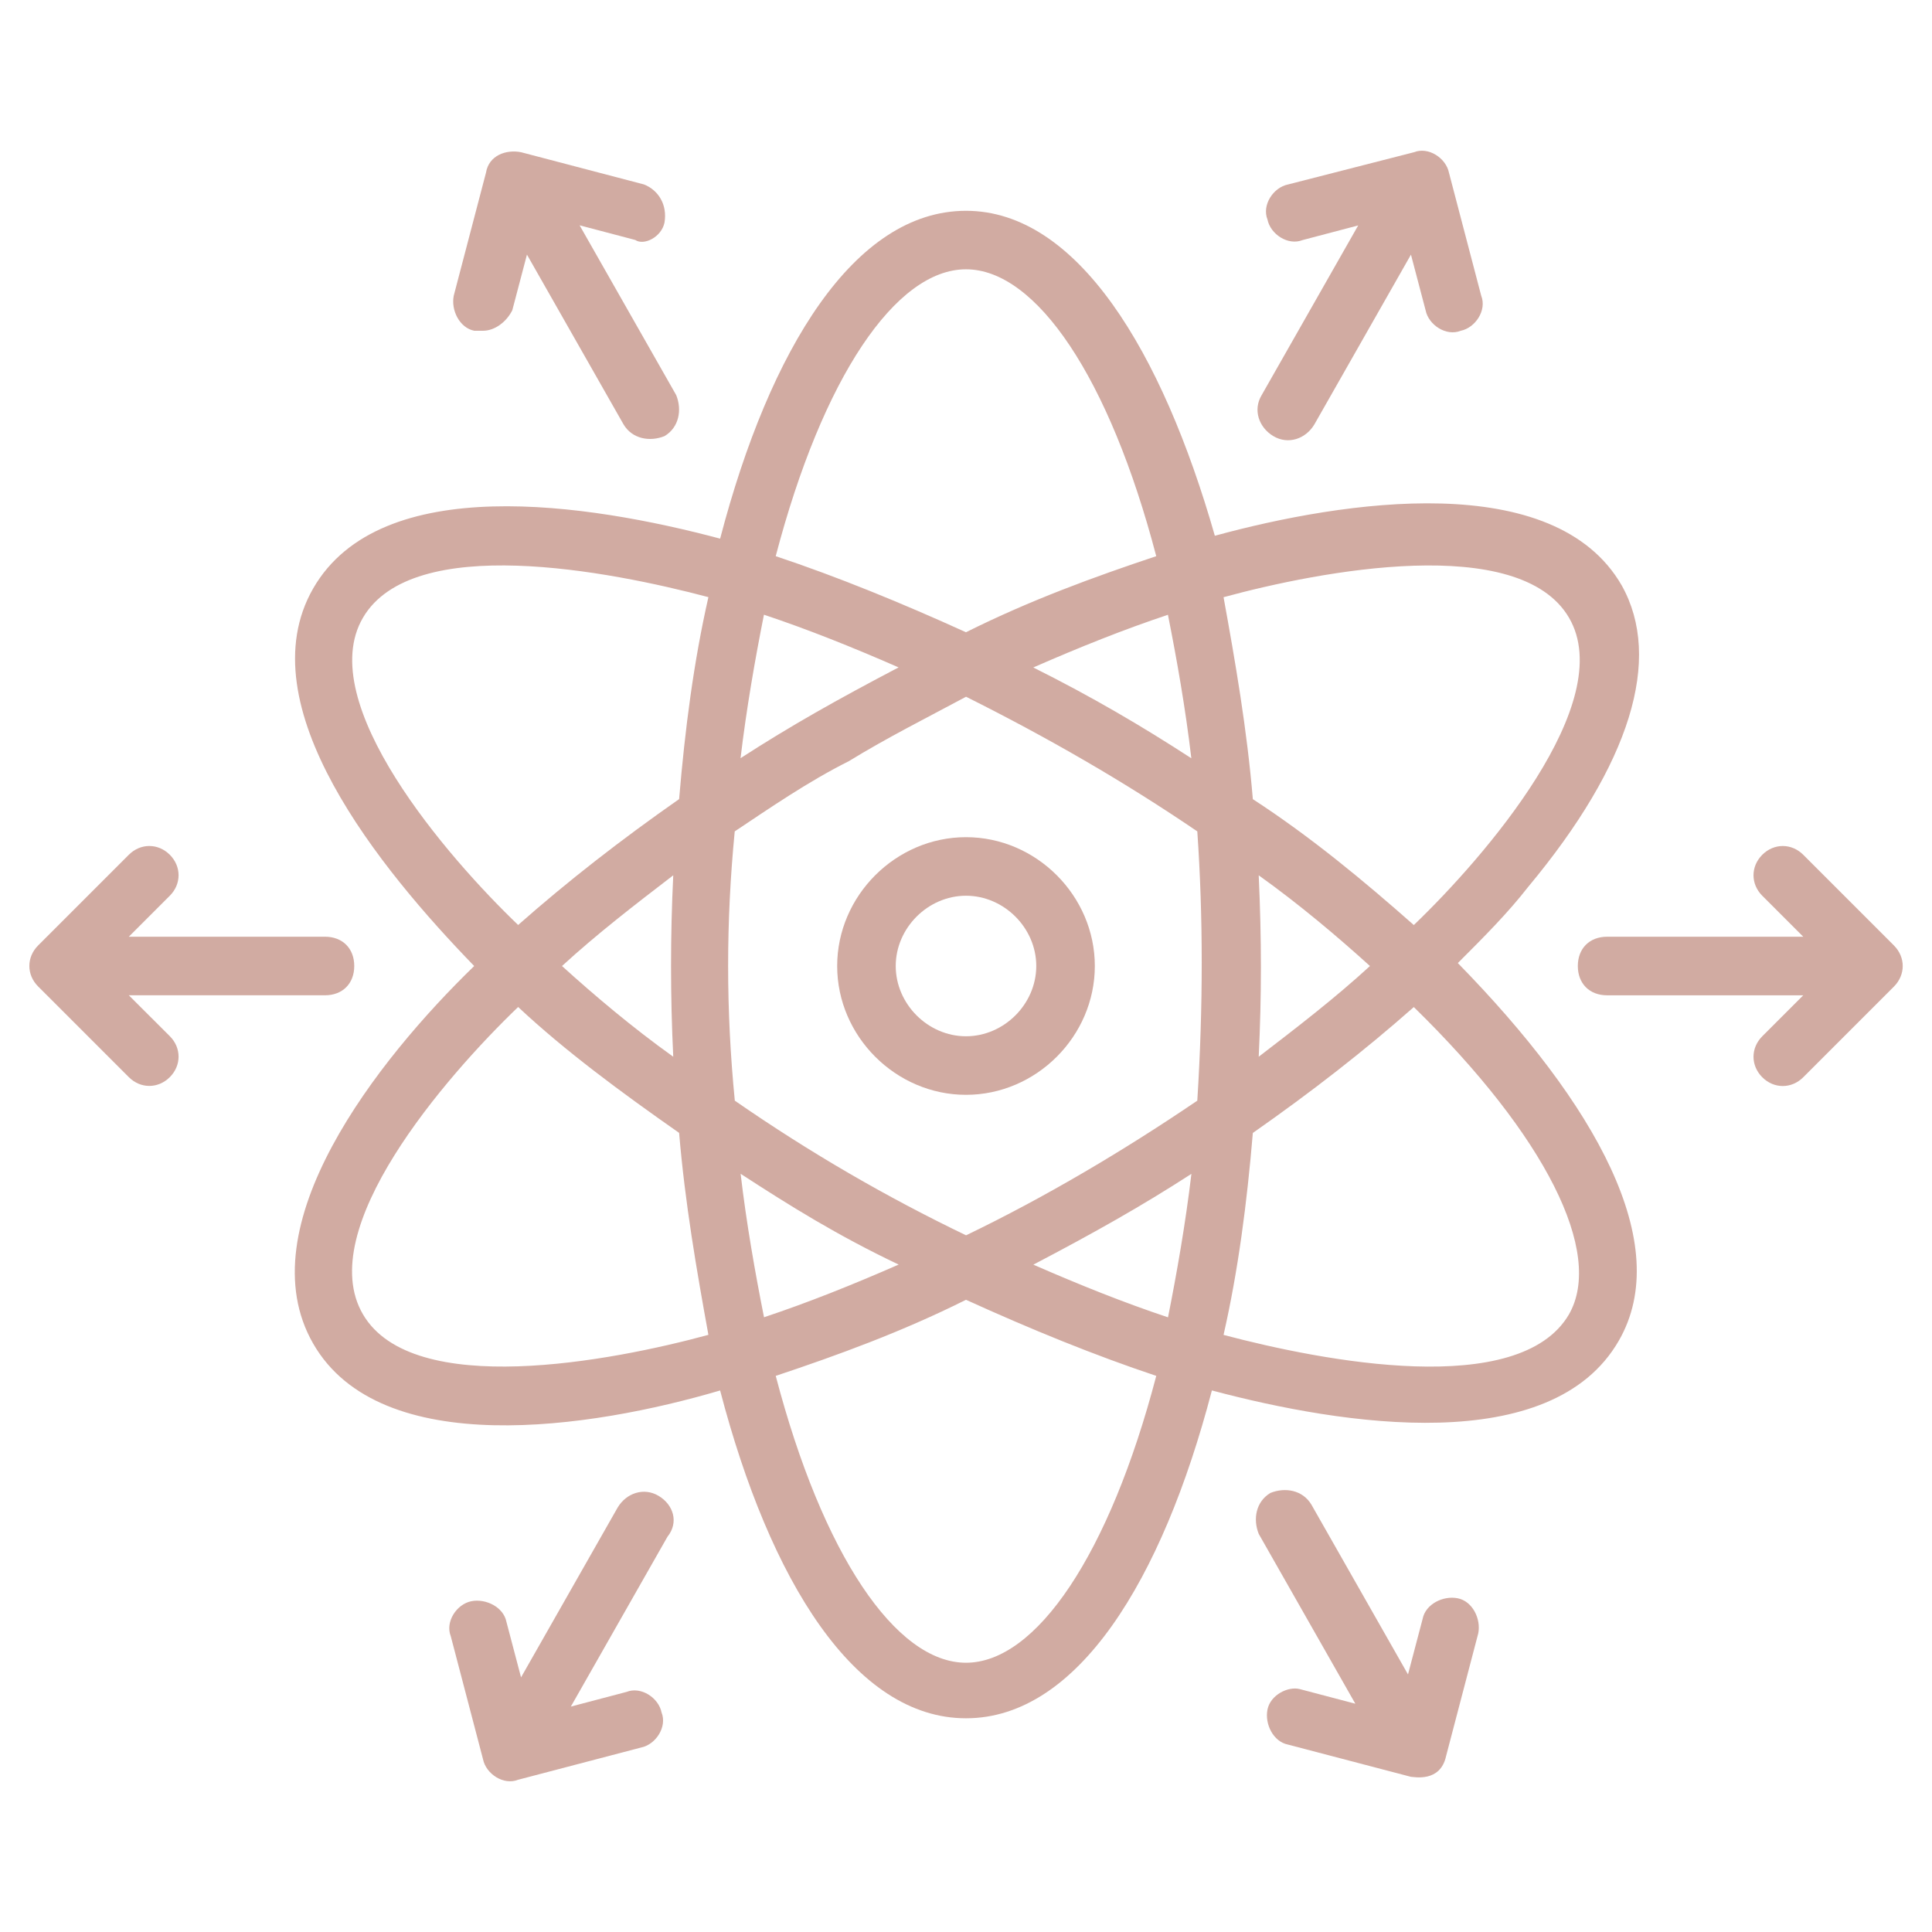<?xml version="1.0" encoding="UTF-8"?> <svg xmlns="http://www.w3.org/2000/svg" viewBox="0 0 100 100" fill-rule="evenodd"><path d="m37.273 71.969c2.574 9.848 6.969 16.969 12.727 16.969s10.152-7.121 12.727-16.969c6.816 1.816 17.574 3.484 21.062-2.574 2.879-5-1.211-12.273-8.332-19.547 1.363-1.363 2.574-2.574 3.637-3.938 5.305-6.363 6.969-11.816 4.848-15.605-3.484-6.062-14.395-4.394-21.062-2.574-2.727-9.547-7.121-16.82-12.879-16.82s-10.152 7.121-12.727 16.969c-6.816-1.816-17.574-3.484-21.062 2.574-3.484 6.062 3.484 14.547 8.332 19.547-5 4.848-11.816 13.484-8.332 19.547 3.484 6.059 14.395 4.391 21.062 2.422zm12.727 14.094c-3.637 0-7.426-5.606-9.848-14.848 3.184-1.062 6.516-2.273 9.848-3.938 3.332 1.516 6.668 2.879 9.848 3.938-2.422 9.238-6.211 14.848-9.848 14.848zm-11.969-43.031c1.816-1.211 3.789-2.574 5.91-3.637 1.969-1.211 4.09-2.273 6.062-3.332 4.242 2.121 8.184 4.394 11.969 6.969 0.305 4.394 0.305 9.09 0 13.938-3.789 2.574-7.879 5-11.969 6.969-4.09-1.969-8.031-4.242-11.969-6.969-0.461-4.695-0.461-9.242-0.004-13.938zm-3.184 11.664c-2.121-1.516-4.09-3.184-5.758-4.695 1.816-1.668 3.789-3.184 5.758-4.695-0.152 3.18-0.152 6.211 0 9.391zm3.484-15.453c0.305-2.574 0.758-5.152 1.211-7.426 2.273 0.758 4.547 1.668 6.969 2.727-3.18 1.668-5.602 3.031-8.18 4.699zm15.152-4.695c2.426-1.062 4.695-1.969 6.969-2.727 0.453 2.273 0.91 4.848 1.211 7.426-2.574-1.672-5.148-3.184-8.18-4.699zm11.668 10.758c2.121 1.516 4.09 3.184 5.758 4.695-1.816 1.668-3.789 3.184-5.758 4.695 0.152-3.18 0.152-6.059 0-9.391zm-3.484 15.453c-0.305 2.574-0.758 5.152-1.211 7.426-2.273-0.758-4.547-1.668-6.969-2.727 3.18-1.668 5.602-3.031 8.18-4.699zm-15.152 4.695c-2.426 1.062-4.695 1.969-6.969 2.727-0.453-2.273-0.91-4.848-1.211-7.426 2.574 1.672 4.996 3.184 8.18 4.699zm34.695 2.578c-2.574 4.394-12.727 2.426-17.879 1.062 0.758-3.332 1.211-6.816 1.516-10.453 3.031-2.121 5.758-4.242 8.332-6.516 6.82 6.664 9.852 12.723 8.031 15.906zm0-36.062c2.574 4.394-4.394 12.426-8.031 15.91-2.574-2.273-5.305-4.547-8.332-6.516-0.305-3.637-0.91-7.121-1.516-10.453 5-1.363 15.305-3.336 17.879 1.059zm-31.211-18.031c3.637 0 7.426 5.606 9.848 14.848-3.184 1.062-6.516 2.273-9.848 3.938-3.332-1.516-6.668-2.879-9.848-3.938 2.422-9.238 6.211-14.848 9.848-14.848zm-31.211 18.031c2.574-4.394 12.727-2.426 17.879-1.062-0.758 3.332-1.211 6.816-1.516 10.453-3.031 2.121-5.758 4.242-8.332 6.516-3.637-3.481-10.609-11.512-8.031-15.906zm0 36.062c-2.574-4.394 4.242-12.273 8.031-15.91 2.426 2.273 5.305 4.394 8.332 6.516 0.305 3.637 0.91 7.121 1.516 10.453-5 1.363-15.305 3.336-17.879-1.059z" fill="#d1aba2"></path><path d="m50 56.668c3.637 0 6.668-3.031 6.668-6.668s-3.031-6.668-6.668-6.668-6.668 3.031-6.668 6.668 3.031 6.668 6.668 6.668zm0-10.305c1.969 0 3.637 1.668 3.637 3.637s-1.668 3.637-3.637 3.637-3.637-1.668-3.637-3.637 1.668-3.637 3.637-3.637z" fill="#d1aba2"></path><path d="m98.031 48.938-4.695-4.695c-0.605-0.605-1.516-0.605-2.121 0-0.605 0.605-0.605 1.516 0 2.121l2.121 2.121h-10.152c-0.91 0-1.516 0.605-1.516 1.516s0.605 1.516 1.516 1.516h10.152l-2.121 2.121c-0.605 0.605-0.605 1.516 0 2.121 0.605 0.605 1.516 0.605 2.121 0l4.695-4.695c0.605-0.609 0.605-1.516 0-2.125z" fill="#d1aba2"></path><path d="m65.91 22.574c0.758 0.453 1.668 0.152 2.121-0.605l5-8.789 0.758 2.879c0.152 0.758 1.062 1.363 1.816 1.062 0.758-0.152 1.363-1.062 1.062-1.816l-1.668-6.363c-0.152-0.758-1.062-1.363-1.816-1.062l-6.516 1.668c-0.758 0.152-1.363 1.062-1.062 1.816 0.152 0.758 1.062 1.363 1.816 1.062l2.879-0.758-5 8.789c-0.453 0.754-0.148 1.664 0.609 2.117z" fill="#d1aba2"></path><path d="m34.395 11.516c0.152-0.91-0.305-1.668-1.062-1.969l-6.363-1.668c-0.758-0.152-1.668 0.152-1.816 1.062l-1.668 6.363c-0.152 0.758 0.305 1.668 1.062 1.816h0.453c0.605 0 1.211-0.453 1.516-1.062l0.758-2.879 5 8.789c0.453 0.758 1.363 0.91 2.121 0.605 0.758-0.453 0.91-1.363 0.605-2.121l-5-8.789 2.879 0.758c0.453 0.305 1.363-0.148 1.516-0.906z" fill="#d1aba2"></path><path d="m6.668 51.516h10.152c0.91 0 1.516-0.605 1.516-1.516s-0.605-1.516-1.516-1.516h-10.152l2.121-2.121c0.605-0.605 0.605-1.516 0-2.121-0.605-0.605-1.516-0.605-2.121 0l-4.695 4.695c-0.605 0.605-0.605 1.516 0 2.121l4.695 4.695c0.605 0.605 1.516 0.605 2.121 0 0.605-0.605 0.605-1.516 0-2.121z" fill="#d1aba2"></path><path d="m34.09 77.426c-0.758-0.453-1.668-0.152-2.121 0.605l-5 8.789-0.758-2.879c-0.152-0.758-1.062-1.211-1.816-1.062-0.758 0.152-1.363 1.062-1.062 1.816l1.668 6.363c0.152 0.758 1.062 1.363 1.816 1.062l6.363-1.668c0.758-0.152 1.363-1.062 1.062-1.816-0.152-0.758-1.062-1.363-1.816-1.062l-2.879 0.758 5-8.789c0.605-0.754 0.301-1.664-0.457-2.117z" fill="#d1aba2"></path><path d="m65.605 88.484c-0.152 0.758 0.305 1.668 1.062 1.816l6.363 1.668c0.152 0 1.516 0.305 1.816-1.062l1.668-6.363c0.152-0.758-0.305-1.668-1.062-1.816-0.758-0.152-1.668 0.305-1.816 1.062l-0.758 2.879-5-8.789c-0.453-0.758-1.363-0.91-2.121-0.605-0.758 0.453-0.91 1.363-0.605 2.121l5 8.789-2.879-0.758c-0.605-0.152-1.516 0.301-1.668 1.059z" fill="#d1aba2"></path></svg> 